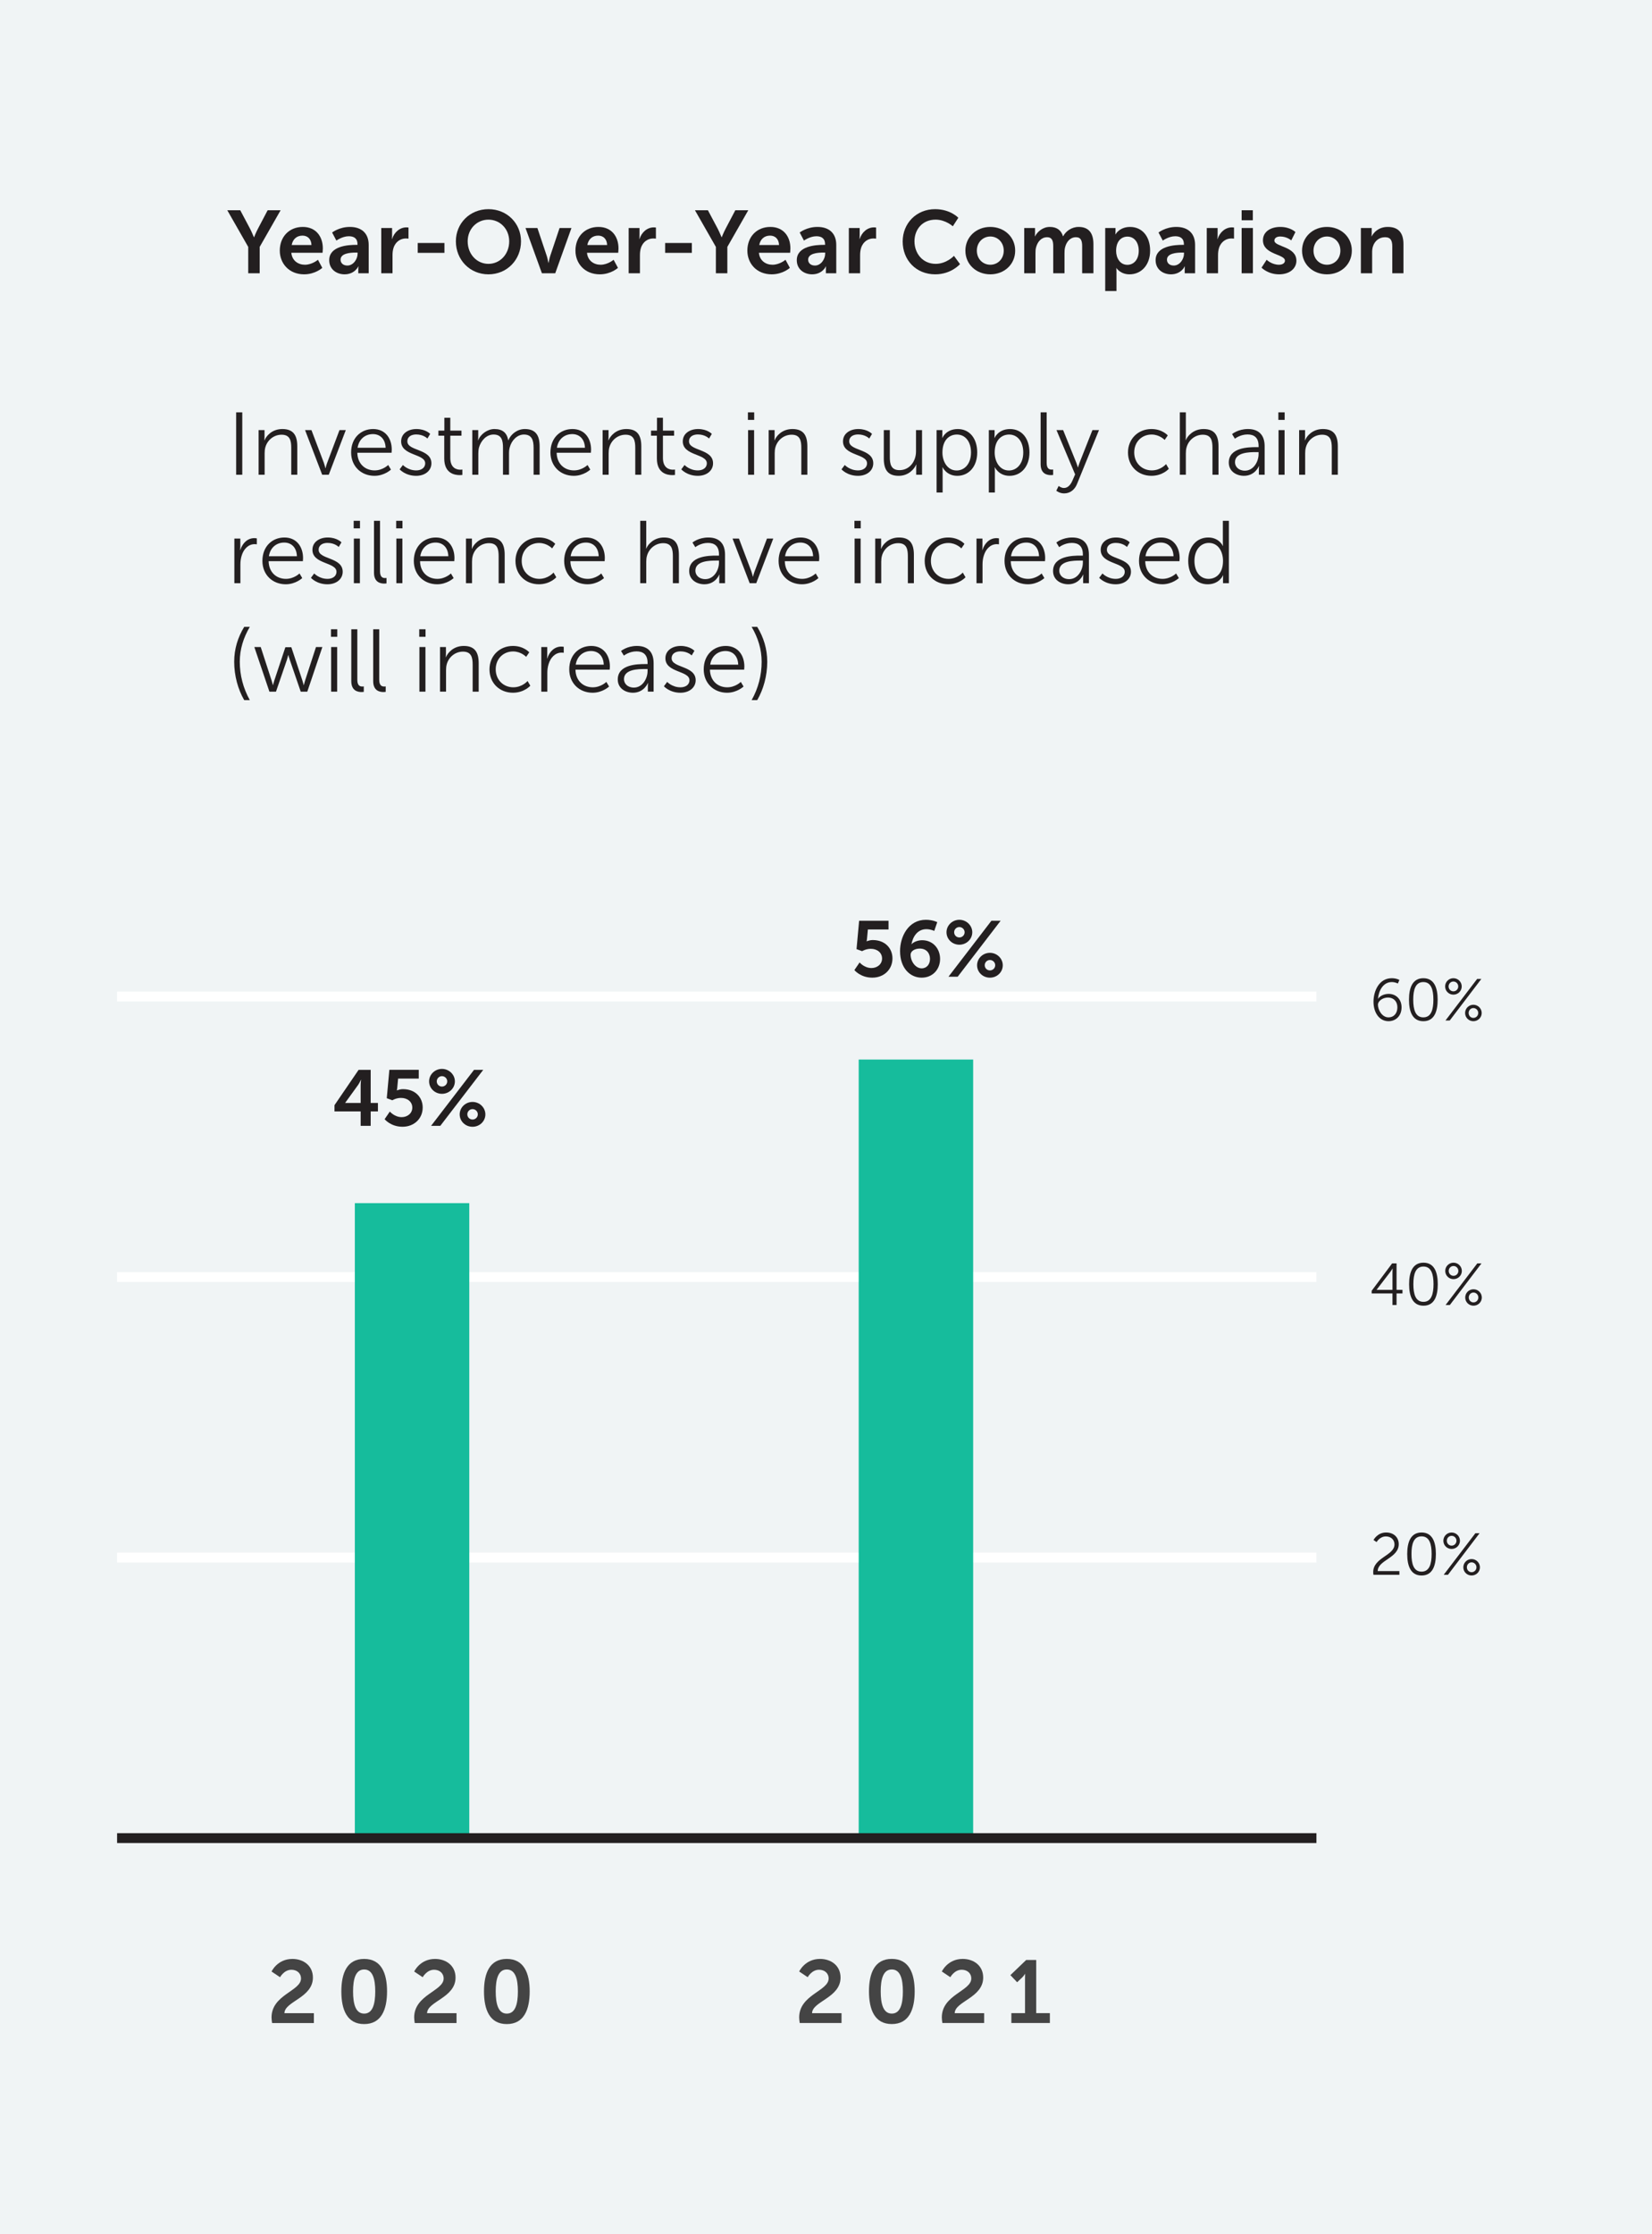 <?xml version="1.0" encoding="UTF-8"?> <!-- Generator: Adobe Illustrator 25.2.1, SVG Export Plug-In . SVG Version: 6.00 Build 0) --> <svg xmlns="http://www.w3.org/2000/svg" xmlns:xlink="http://www.w3.org/1999/xlink" version="1.1" id="Layer_1" x="0px" y="0px" viewBox="0 0 167.605 226.549" style="enable-background:new 0 0 167.605 226.549;" xml:space="preserve"> <style type="text/css"> .st0{fill:#F0F4F5;} .st1{fill:#FFFFFF;} .st2{fill:#231F20;} .st3{fill:#B6F0DD;} .st4{fill:#78D8C6;} .st5{fill:#16BC9C;} .st6{clip-path:url(#SVGID_2_);} .st7{clip-path:url(#SVGID_4_);} .st8{clip-path:url(#SVGID_6_);} .st9{clip-path:url(#SVGID_8_);} .st10{clip-path:url(#SVGID_10_);} .st11{clip-path:url(#SVGID_12_);} .st12{clip-path:url(#SVGID_14_);} .st13{fill:#444444;} .st14{fill:#17BD9C;} .st15{clip-path:url(#SVGID_16_);} .st16{clip-path:url(#SVGID_18_);} .st17{clip-path:url(#SVGID_20_);} .st18{clip-path:url(#SVGID_22_);} .st19{clip-path:url(#SVGID_24_);} .st20{clip-path:url(#SVGID_26_);} .st21{clip-path:url(#SVGID_28_);} .st22{clip-path:url(#SVGID_30_);} .st23{clip-path:url(#SVGID_34_);} .st24{clip-path:url(#SVGID_36_);} .st25{clip-path:url(#SVGID_38_);} .st26{clip-path:url(#SVGID_40_);} .st27{clip-path:url(#SVGID_42_);} .st28{clip-path:url(#SVGID_44_);} .st29{fill:none;} .st30{clip-path:url(#SVGID_46_);} .st31{clip-path:url(#SVGID_48_);} .st32{clip-path:url(#SVGID_52_);} .st33{clip-path:url(#SVGID_54_);} .st34{clip-path:url(#SVGID_56_);} .st35{clip-path:url(#SVGID_58_);} .st36{clip-path:url(#SVGID_60_);} .st37{clip-path:url(#SVGID_62_);} .st38{fill:#5C87F2;} .st39{fill:#0D0A70;} .st40{clip-path:url(#SVGID_64_);} .st41{clip-path:url(#SVGID_66_);} .st42{clip-path:url(#SVGID_68_);} .st43{fill:#939393;} .st44{clip-path:url(#SVGID_70_);} .st45{clip-path:url(#SVGID_72_);} .st46{fill:none;stroke:#231F20;} .st47{clip-path:url(#SVGID_74_);} </style> <g> <rect y="-0.125" class="st0" width="167.605" height="226.674"></rect> </g> <g> <path class="st2" d="M25.183,25.037l-2.124-3.718h1.315l0.999,1.881c0.207,0.397,0.378,0.864,0.387,0.856h0.018 c0,0,0.18-0.459,0.387-0.856l0.99-1.881h1.315l-2.124,3.718v2.674h-1.162V25.037z"></path> <path class="st2" d="M30.718,23.011c1.323,0,2.035,0.963,2.035,2.179c0,0.135-0.027,0.44-0.027,0.44h-3.169 c0.072,0.802,0.693,1.216,1.377,1.216c0.738,0,1.323-0.504,1.323-0.504l0.441,0.819c0,0-0.702,0.657-1.845,0.657 c-1.522,0-2.467-1.099-2.467-2.404C28.386,24.001,29.35,23.011,30.718,23.011z M31.6,24.847 c-0.018-0.621-0.405-0.954-0.909-0.954c-0.585,0-0.99,0.36-1.098,0.954H31.6z"></path> <path class="st2" d="M36.118,24.829h0.153V24.766c0-0.603-0.378-0.81-0.882-0.81c-0.657,0-1.261,0.44-1.261,0.44 l-0.432-0.818c0,0,0.711-0.567,1.801-0.567c1.206,0,1.909,0.666,1.909,1.827v2.872h-1.054v-0.378 c0-0.181,0.018-0.324,0.018-0.324h-0.018c0.009,0-0.351,0.81-1.395,0.81c-0.819,0-1.557-0.514-1.557-1.432 C33.399,24.928,35.371,24.829,36.118,24.829z M35.244,26.927c0.604,0,1.036-0.648,1.036-1.206v-0.108h-0.198 c-0.585,0-1.53,0.081-1.53,0.721C34.551,26.639,34.776,26.927,35.244,26.927z"></path> <path class="st2" d="M38.682,23.119h1.098v0.793c0,0.171-0.018,0.324-0.018,0.324h0.018 c0.207-0.657,0.756-1.18,1.458-1.18c0.108,0,0.207,0.018,0.207,0.018v1.126c0,0-0.117-0.019-0.27-0.019 c-0.486,0-1.035,0.279-1.252,0.964c-0.072,0.225-0.099,0.477-0.099,0.747v1.818h-1.143V23.119z"></path> <path class="st2" d="M42.381,24.64h2.71v1h-2.71V24.64z"></path> <path class="st2" d="M49.555,21.21c1.882,0,3.304,1.432,3.304,3.259c0,1.882-1.422,3.35-3.304,3.35 c-1.881,0-3.304-1.468-3.304-3.35C46.251,22.642,47.673,21.21,49.555,21.21z M49.555,26.756 c1.17,0,2.107-0.973,2.107-2.287c0-1.26-0.936-2.196-2.107-2.196c-1.17,0-2.106,0.936-2.106,2.196 C47.448,25.784,48.385,26.756,49.555,26.756z"></path> <path class="st2" d="M53.316,23.119h1.206l0.954,2.846c0.09,0.27,0.153,0.692,0.162,0.692h0.018 c0.009,0,0.072-0.423,0.162-0.692l0.954-2.846h1.206l-1.647,4.592h-1.351L53.316,23.119z"></path> <path class="st2" d="M60.715,23.011c1.324,0,2.035,0.963,2.035,2.179c0,0.135-0.027,0.44-0.027,0.44h-3.169 c0.072,0.802,0.693,1.216,1.377,1.216c0.738,0,1.323-0.504,1.323-0.504l0.441,0.819c0,0-0.702,0.657-1.845,0.657 c-1.522,0-2.467-1.099-2.467-2.404C58.383,24.001,59.346,23.011,60.715,23.011z M61.597,24.847 c-0.018-0.621-0.405-0.954-0.909-0.954c-0.585,0-0.99,0.36-1.099,0.954H61.597z"></path> <path class="st2" d="M63.783,23.119h1.098v0.793c0,0.171-0.018,0.324-0.018,0.324h0.018 c0.207-0.657,0.756-1.18,1.458-1.18c0.108,0,0.207,0.018,0.207,0.018v1.126c0,0-0.117-0.019-0.27-0.019 c-0.486,0-1.035,0.279-1.252,0.964c-0.072,0.225-0.099,0.477-0.099,0.747v1.818h-1.143V23.119z"></path> <path class="st2" d="M67.482,24.64h2.71v1h-2.71V24.64z"></path> <path class="st2" d="M72.63,25.037l-2.124-3.718h1.315l0.999,1.881c0.207,0.397,0.378,0.864,0.387,0.856h0.018 c0,0,0.18-0.459,0.387-0.856l0.99-1.881h1.315l-2.124,3.718v2.674H72.63V25.037z"></path> <path class="st2" d="M78.156,23.011c1.324,0,2.035,0.963,2.035,2.179c0,0.135-0.027,0.44-0.027,0.44h-3.169 c0.072,0.802,0.693,1.216,1.377,1.216c0.738,0,1.323-0.504,1.323-0.504l0.441,0.819c0,0-0.702,0.657-1.845,0.657 c-1.522,0-2.467-1.099-2.467-2.404C75.824,24.001,76.788,23.011,78.156,23.011z M79.038,24.847 c-0.018-0.621-0.405-0.954-0.909-0.954c-0.585,0-0.99,0.36-1.099,0.954H79.038z"></path> <path class="st2" d="M83.556,24.829h0.153V24.766c0-0.603-0.378-0.81-0.882-0.81c-0.657,0-1.261,0.44-1.261,0.44 l-0.432-0.818c0,0,0.711-0.567,1.801-0.567c1.206,0,1.909,0.666,1.909,1.827v2.872h-1.054v-0.378 c0-0.181,0.018-0.324,0.018-0.324h-0.018c0.009,0-0.351,0.81-1.395,0.81c-0.819,0-1.557-0.514-1.557-1.432 C80.838,24.928,82.809,24.829,83.556,24.829z M82.683,26.927c0.604,0,1.036-0.648,1.036-1.206v-0.108h-0.198 c-0.585,0-1.53,0.081-1.53,0.721C81.99,26.639,82.215,26.927,82.683,26.927z"></path> <path class="st2" d="M86.121,23.119h1.098v0.793c0,0.171-0.018,0.324-0.018,0.324h0.018 c0.207-0.657,0.756-1.18,1.458-1.18c0.108,0,0.207,0.018,0.207,0.018v1.126c0,0-0.117-0.019-0.27-0.019 c-0.486,0-1.035,0.279-1.252,0.964c-0.072,0.225-0.099,0.477-0.099,0.747v1.818h-1.143V23.119z"></path> <path class="st2" d="M94.869,21.21c1.557,0,2.358,0.873,2.358,0.873l-0.558,0.864c0,0-0.729-0.675-1.747-0.675 c-1.35,0-2.143,1.008-2.143,2.196c0,1.216,0.819,2.287,2.152,2.287c1.107,0,1.855-0.81,1.855-0.81l0.612,0.837 c0,0-0.882,1.036-2.512,1.036c-1.953,0-3.304-1.45-3.304-3.331C91.583,22.633,92.987,21.21,94.869,21.21z"></path> <path class="st2" d="M100.467,23.011c1.404,0,2.529,0.999,2.529,2.403c0,1.414-1.125,2.404-2.521,2.404 c-1.404,0-2.53-0.99-2.53-2.404C97.946,24.01,99.071,23.011,100.467,23.011z M100.476,26.846 c0.738,0,1.359-0.576,1.359-1.432c0-0.846-0.621-1.432-1.359-1.432c-0.747,0-1.369,0.586-1.369,1.432 C99.107,26.27,99.729,26.846,100.476,26.846z"></path> <path class="st2" d="M103.913,23.119h1.098v0.531c0,0.171-0.018,0.315-0.018,0.315h0.018 c0.225-0.45,0.774-0.954,1.495-0.954c0.702,0,1.152,0.324,1.341,0.945h0.018 c0.252-0.495,0.846-0.945,1.566-0.945c0.954,0,1.503,0.54,1.503,1.746v2.953h-1.144v-2.737 c0-0.521-0.099-0.918-0.63-0.918c-0.585,0-0.973,0.469-1.107,1.045c-0.045,0.18-0.054,0.378-0.054,0.594v2.017 h-1.143v-2.737c0-0.495-0.081-0.918-0.622-0.918c-0.594,0-0.981,0.469-1.125,1.054 c-0.045,0.171-0.054,0.378-0.054,0.585v2.017h-1.143V23.119z"></path> <path class="st2" d="M112.13,23.119h1.044v0.334c0,0.171-0.018,0.315-0.018,0.315h0.018c0,0,0.397-0.756,1.477-0.756 c1.242,0,2.035,0.981,2.035,2.403c0,1.459-0.891,2.404-2.098,2.404c-0.909,0-1.315-0.631-1.315-0.631h-0.018 c0,0,0.018,0.162,0.018,0.397v1.927H112.13V23.119z M114.38,26.855c0.63,0,1.152-0.513,1.152-1.422 c0-0.874-0.468-1.44-1.144-1.44c-0.594,0-1.152,0.432-1.152,1.449C113.237,26.153,113.624,26.855,114.38,26.855z "></path> <path class="st2" d="M119.961,24.829h0.153V24.766c0-0.603-0.378-0.81-0.882-0.81c-0.657,0-1.261,0.44-1.261,0.44 l-0.432-0.818c0,0,0.711-0.567,1.801-0.567c1.206,0,1.909,0.666,1.909,1.827v2.872h-1.054v-0.378 c0-0.181,0.018-0.324,0.018-0.324h-0.018c0.009,0-0.351,0.81-1.395,0.81c-0.819,0-1.557-0.514-1.557-1.432 C117.242,24.928,119.213,24.829,119.961,24.829z M119.087,26.927c0.604,0,1.036-0.648,1.036-1.206v-0.108h-0.198 c-0.585,0-1.53,0.081-1.53,0.721C118.394,26.639,118.619,26.927,119.087,26.927z"></path> <path class="st2" d="M122.435,23.119h1.098v0.793c0,0.171-0.018,0.324-0.018,0.324h0.018 c0.207-0.657,0.756-1.18,1.458-1.18c0.108,0,0.207,0.018,0.207,0.018v1.126c0,0-0.117-0.019-0.27-0.019 c-0.486,0-1.035,0.279-1.252,0.964c-0.072,0.225-0.099,0.477-0.099,0.747v1.818h-1.143V23.119z"></path> <path class="st2" d="M125.972,21.319h1.134v1.017h-1.134V21.319z M125.972,23.119h1.143v4.592h-1.143V23.119z"></path> <path class="st2" d="M128.51,26.342c0,0,0.504,0.504,1.252,0.504c0.324,0,0.603-0.144,0.603-0.414 c0-0.685-2.232-0.594-2.232-2.07c0-0.856,0.765-1.351,1.755-1.351c1.035,0,1.54,0.522,1.54,0.522l-0.423,0.846 c0,0-0.423-0.397-1.125-0.397c-0.297,0-0.585,0.127-0.585,0.414c0,0.648,2.233,0.567,2.233,2.044 c0,0.766-0.666,1.378-1.756,1.378c-1.143,0-1.782-0.676-1.782-0.676L128.51,26.342z"></path> <path class="st2" d="M134.621,23.011c1.405,0,2.53,0.999,2.53,2.403c0,1.414-1.125,2.404-2.521,2.404 c-1.404,0-2.53-0.99-2.53-2.404C132.101,24.01,133.226,23.011,134.621,23.011z M134.631,26.846 c0.738,0,1.359-0.576,1.359-1.432c0-0.846-0.621-1.432-1.359-1.432c-0.747,0-1.369,0.586-1.369,1.432 C133.262,26.27,133.883,26.846,134.631,26.846z"></path> <path class="st2" d="M138.068,23.119h1.098v0.531c0,0.171-0.018,0.315-0.018,0.315h0.018 c0.198-0.387,0.702-0.954,1.629-0.954c1.018,0,1.594,0.531,1.594,1.746v2.953h-1.134v-2.719 c0-0.559-0.144-0.936-0.73-0.936c-0.612,0-1.062,0.388-1.233,0.936c-0.063,0.19-0.081,0.397-0.081,0.612v2.106 h-1.143V23.119z"></path> </g> <g> <path class="st13" d="M27.549,204.574c0-2.305,2.989-2.674,2.989-3.943c0-0.558-0.432-0.891-0.972-0.891 c-0.747,0-1.152,0.756-1.152,0.756l-0.864-0.576c0,0,0.585-1.278,2.116-1.278c1.125,0,2.08,0.685,2.08,1.891 c0,2.053-2.863,2.403-2.89,3.61h2.989v0.999h-4.24C27.576,204.934,27.549,204.754,27.549,204.574z"></path> <path class="st13" d="M34.632,201.936c0-1.836,0.567-3.295,2.313-3.295s2.323,1.459,2.323,3.295 c0,1.837-0.576,3.313-2.323,3.313S34.632,203.773,34.632,201.936z M38.071,201.936c0-1.242-0.252-2.224-1.125-2.224 c-0.873,0-1.125,0.981-1.125,2.224c0,1.261,0.252,2.251,1.125,2.251C37.819,204.187,38.071,203.197,38.071,201.936z"></path> <path class="st13" d="M42.021,204.574c0-2.305,2.989-2.674,2.989-3.943c0-0.558-0.432-0.891-0.972-0.891 c-0.747,0-1.152,0.756-1.152,0.756l-0.864-0.576c0,0,0.585-1.278,2.116-1.278c1.125,0,2.08,0.685,2.08,1.891 c0,2.053-2.863,2.403-2.89,3.61h2.989v0.999h-4.24C42.048,204.934,42.021,204.754,42.021,204.574z"></path> <path class="st13" d="M49.104,201.936c0-1.836,0.567-3.295,2.313-3.295s2.323,1.459,2.323,3.295 c0,1.837-0.576,3.313-2.323,3.313S49.104,203.773,49.104,201.936z M52.543,201.936c0-1.242-0.252-2.224-1.125-2.224 c-0.873,0-1.125,0.981-1.125,2.224c0,1.261,0.252,2.251,1.125,2.251C52.291,204.187,52.543,203.197,52.543,201.936z"></path> </g> <g> <path class="st2" d="M23.959,41.813h0.621v6.329h-0.621V41.813z"></path> <path class="st2" d="M26.235,43.614h0.603v0.675c0,0.198-0.018,0.36-0.018,0.36h0.018 c0.162-0.414,0.738-1.144,1.81-1.144c1.116,0,1.513,0.64,1.513,1.756v2.881h-0.612v-2.719 c0-0.711-0.108-1.342-0.981-1.342c-0.774,0-1.44,0.531-1.647,1.278c-0.054,0.19-0.072,0.397-0.072,0.612v2.17 h-0.612V43.614z"></path> <path class="st2" d="M30.951,43.614h0.648l1.26,3.322c0.081,0.225,0.153,0.54,0.153,0.54h0.018 c0,0,0.072-0.307,0.162-0.54l1.251-3.322h0.639l-1.728,4.528h-0.666L30.951,43.614z"></path> <path class="st2" d="M37.855,43.505c1.252,0,1.891,0.964,1.891,2.089c0,0.108-0.018,0.315-0.018,0.315h-3.475 c0.027,1.161,0.819,1.791,1.756,1.791c0.828,0,1.377-0.549,1.377-0.549l0.279,0.468c0,0-0.657,0.631-1.674,0.631 c-1.351,0-2.368-0.973-2.368-2.368C35.622,44.397,36.63,43.505,37.855,43.505z M39.124,45.405 c-0.036-0.944-0.612-1.386-1.288-1.386c-0.756,0-1.414,0.477-1.557,1.386H39.124z"></path> <path class="st2" d="M40.878,47.152c0,0,0.504,0.549,1.351,0.549c0.486,0,0.909-0.243,0.909-0.72 c0-0.99-2.44-0.747-2.44-2.224c0-0.81,0.73-1.252,1.549-1.252c0.954,0,1.395,0.495,1.395,0.495l-0.279,0.469 c0,0-0.387-0.414-1.134-0.414c-0.46,0-0.9,0.197-0.9,0.702c0,0.999,2.44,0.729,2.44,2.224 c0,0.738-0.639,1.27-1.549,1.27c-1.098,0-1.674-0.657-1.674-0.657L40.878,47.152z"></path> <path class="st2" d="M45.072,44.181h-0.594v-0.514h0.604v-1.305h0.603v1.305h1.134v0.514h-1.134v2.25 c0,1.062,0.675,1.198,1.017,1.198c0.126,0,0.207-0.019,0.207-0.019v0.549c0,0-0.099,0.019-0.261,0.019 c-0.522,0-1.576-0.171-1.576-1.684V44.181z"></path> <path class="st2" d="M47.916,43.614h0.603v0.675c0,0.198-0.018,0.36-0.018,0.36h0.018 c0.216-0.612,0.936-1.144,1.639-1.144c0.837,0,1.269,0.388,1.404,1.135h0.018 c0.243-0.612,0.9-1.135,1.665-1.135c1.098,0,1.503,0.64,1.503,1.756v2.881h-0.612v-2.728 c0-0.738-0.153-1.351-0.981-1.351c-0.693,0-1.26,0.612-1.431,1.278c-0.063,0.198-0.081,0.414-0.081,0.657v2.143 h-0.612v-2.728c0-0.685-0.099-1.351-0.954-1.351c-0.738,0-1.296,0.639-1.485,1.332 c-0.045,0.19-0.063,0.397-0.063,0.604v2.143h-0.612V43.614z"></path> <path class="st2" d="M58.077,43.505c1.252,0,1.891,0.964,1.891,2.089c0,0.108-0.018,0.315-0.018,0.315h-3.475 c0.027,1.161,0.819,1.791,1.756,1.791c0.828,0,1.377-0.549,1.377-0.549l0.279,0.468c0,0-0.657,0.631-1.674,0.631 c-1.351,0-2.368-0.973-2.368-2.368C55.845,44.397,56.853,43.505,58.077,43.505z M59.347,45.405 c-0.036-0.944-0.612-1.386-1.288-1.386c-0.756,0-1.414,0.477-1.557,1.386H59.347z"></path> <path class="st2" d="M61.137,43.614h0.603v0.675c0,0.198-0.018,0.36-0.018,0.36h0.018 c0.162-0.414,0.738-1.144,1.81-1.144c1.116,0,1.513,0.64,1.513,1.756v2.881h-0.612v-2.719 c0-0.711-0.108-1.342-0.981-1.342c-0.774,0-1.44,0.531-1.647,1.278c-0.054,0.19-0.072,0.397-0.072,0.612v2.17 h-0.612V43.614z"></path> <path class="st2" d="M66.645,44.181h-0.594v-0.514h0.604v-1.305h0.603v1.305h1.134v0.514h-1.134v2.25 c0,1.062,0.675,1.198,1.017,1.198c0.127,0,0.207-0.019,0.207-0.019v0.549c0,0-0.099,0.019-0.261,0.019 c-0.522,0-1.576-0.171-1.576-1.684V44.181z"></path> <path class="st2" d="M69.452,47.152c0,0,0.504,0.549,1.351,0.549c0.486,0,0.909-0.243,0.909-0.72 c0-0.99-2.44-0.747-2.44-2.224c0-0.81,0.73-1.252,1.549-1.252c0.954,0,1.395,0.495,1.395,0.495l-0.279,0.469 c0,0-0.387-0.414-1.134-0.414c-0.46,0-0.9,0.197-0.9,0.702c0,0.999,2.44,0.729,2.44,2.224 c0,0.738-0.639,1.27-1.549,1.27c-1.098,0-1.674-0.657-1.674-0.657L69.452,47.152z"></path> <path class="st2" d="M75.879,41.813h0.639v0.766h-0.639V41.813z M75.897,43.614h0.612v4.528h-0.612V43.614z"></path> <path class="st2" d="M77.984,43.614h0.603v0.675c0,0.198-0.018,0.36-0.018,0.36h0.018 c0.162-0.414,0.738-1.144,1.81-1.144c1.116,0,1.513,0.64,1.513,1.756v2.881h-0.612v-2.719 c0-0.711-0.108-1.342-0.981-1.342c-0.774,0-1.44,0.531-1.647,1.278c-0.054,0.19-0.072,0.397-0.072,0.612v2.17 h-0.612V43.614z"></path> <path class="st2" d="M85.706,47.152c0,0,0.504,0.549,1.351,0.549c0.486,0,0.909-0.243,0.909-0.72 c0-0.99-2.44-0.747-2.44-2.224c0-0.81,0.73-1.252,1.549-1.252c0.954,0,1.395,0.495,1.395,0.495l-0.279,0.469 c0,0-0.387-0.414-1.134-0.414c-0.46,0-0.9,0.197-0.9,0.702c0,0.999,2.44,0.729,2.44,2.224 c0,0.738-0.639,1.27-1.549,1.27c-1.098,0-1.674-0.657-1.674-0.657L85.706,47.152z"></path> <path class="st2" d="M89.666,43.614h0.612v2.719c0,0.711,0.108,1.342,0.981,1.342c1.036,0,1.675-0.909,1.675-1.891 v-2.17h0.612v4.528h-0.594v-0.675c0-0.198,0.018-0.36,0.018-0.36h-0.018c-0.18,0.441-0.774,1.144-1.774,1.144 c-1.062,0-1.512-0.576-1.512-1.756V43.614z"></path> <path class="st2" d="M95.021,43.614h0.585v0.441c0,0.197-0.018,0.351-0.018,0.351h0.018c0,0,0.369-0.9,1.566-0.9 c1.215,0,1.972,0.973,1.972,2.377c0,1.432-0.855,2.368-2.025,2.368c-1.089,0-1.485-0.864-1.485-0.864h-0.018 c0,0,0.018,0.162,0.018,0.396v2.161h-0.612V43.614z M97.056,47.709c0.801,0,1.458-0.675,1.458-1.827 c0-1.107-0.585-1.818-1.432-1.818c-0.756,0-1.467,0.54-1.467,1.827C95.615,46.8,96.119,47.709,97.056,47.709z"></path> <path class="st2" d="M100.322,43.614h0.585v0.441c0,0.197-0.018,0.351-0.018,0.351h0.018c0,0,0.369-0.9,1.566-0.9 c1.215,0,1.972,0.973,1.972,2.377c0,1.432-0.855,2.368-2.025,2.368c-1.089,0-1.485-0.864-1.485-0.864h-0.018 c0,0,0.018,0.162,0.018,0.396v2.161h-0.612V43.614z M102.357,47.709c0.801,0,1.458-0.675,1.458-1.827 c0-1.107-0.585-1.818-1.432-1.818c-0.756,0-1.467,0.54-1.467,1.827C100.916,46.8,101.42,47.709,102.357,47.709z"></path> <path class="st2" d="M105.578,41.813h0.612v5.123c0,0.594,0.271,0.684,0.504,0.684c0.081,0,0.153-0.009,0.153-0.009 v0.549c0,0-0.108,0.019-0.225,0.019c-0.378,0-1.044-0.117-1.044-1.107V41.813z"></path> <path class="st2" d="M107.404,49.277c0,0,0.252,0.207,0.54,0.207c0.396,0,0.675-0.324,0.855-0.738l0.279-0.64 l-1.891-4.492h0.675l1.333,3.304c0.09,0.226,0.162,0.477,0.162,0.477h0.018c0,0,0.063-0.252,0.153-0.477 l1.305-3.304h0.666l-2.233,5.474c-0.234,0.576-0.702,0.945-1.305,0.945c-0.468,0-0.792-0.271-0.792-0.271 L107.404,49.277z"></path> <path class="st2" d="M116.819,43.505c1.107,0,1.657,0.648,1.657,0.648l-0.315,0.459c0,0-0.504-0.549-1.323-0.549 c-0.99,0-1.765,0.738-1.765,1.818c0,1.062,0.783,1.818,1.783,1.818c0.918,0,1.449-0.639,1.449-0.639l0.279,0.477 c0,0-0.612,0.712-1.765,0.712c-1.341,0-2.377-0.964-2.377-2.368C114.443,44.487,115.487,43.505,116.819,43.505z"></path> <path class="st2" d="M119.699,41.813h0.612v2.449c0,0.207-0.018,0.369-0.018,0.369h0.018 c0.171-0.433,0.774-1.126,1.8-1.126c1.116,0,1.513,0.64,1.513,1.756v2.881h-0.612v-2.719 c0-0.711-0.108-1.342-0.981-1.342c-0.774,0-1.44,0.531-1.647,1.288c-0.054,0.18-0.072,0.387-0.072,0.603v2.17 h-0.612V41.813z"></path> <path class="st2" d="M127.44,45.342h0.252V45.225c0-0.873-0.477-1.17-1.125-1.17c-0.747,0-1.278,0.432-1.278,0.432 l-0.288-0.468c0,0,0.594-0.514,1.611-0.514c1.089,0,1.693,0.604,1.693,1.738v2.898h-0.585v-0.495 c0-0.225,0.018-0.378,0.018-0.378h-0.018c0,0-0.378,0.981-1.512,0.981c-0.756,0-1.54-0.441-1.54-1.342 C124.667,45.378,126.656,45.342,127.44,45.342z M126.305,47.728c0.864,0,1.386-0.9,1.386-1.684v-0.198h-0.261 c-0.711,0-2.133,0.027-2.133,1.026C125.297,47.295,125.63,47.728,126.305,47.728z"></path> <path class="st2" d="M129.697,41.813h0.639v0.766h-0.639V41.813z M129.715,43.614h0.612v4.528h-0.612V43.614z"></path> <path class="st2" d="M131.803,43.614h0.603v0.675c0,0.198-0.018,0.36-0.018,0.36h0.018 c0.162-0.414,0.738-1.144,1.81-1.144c1.116,0,1.513,0.64,1.513,1.756v2.881h-0.612v-2.719 c0-0.711-0.108-1.342-0.981-1.342c-0.774,0-1.44,0.531-1.647,1.278c-0.054,0.19-0.072,0.397-0.072,0.612v2.17 h-0.612V43.614z"></path> </g> <g> <path class="st2" d="M23.778,54.612h0.603v0.801c0,0.198-0.018,0.36-0.018,0.36h0.018 c0.216-0.684,0.72-1.206,1.432-1.206c0.126,0,0.243,0.027,0.243,0.027v0.603c0,0-0.108-0.018-0.225-0.018 c-0.639,0-1.117,0.504-1.315,1.17c-0.09,0.288-0.126,0.595-0.126,0.883V59.14h-0.612V54.612z"></path> <path class="st2" d="M28.855,54.503c1.252,0,1.891,0.964,1.891,2.089c0,0.108-0.018,0.315-0.018,0.315h-3.475 c0.027,1.161,0.819,1.791,1.756,1.791c0.828,0,1.377-0.549,1.377-0.549l0.279,0.468c0,0-0.657,0.631-1.674,0.631 c-1.351,0-2.368-0.973-2.368-2.368C26.622,55.395,27.631,54.503,28.855,54.503z M30.124,56.403 c-0.036-0.944-0.612-1.386-1.288-1.386c-0.756,0-1.414,0.477-1.557,1.386H30.124z"></path> <path class="st2" d="M31.878,58.15c0,0,0.504,0.549,1.351,0.549c0.486,0,0.909-0.243,0.909-0.72 c0-0.99-2.44-0.747-2.44-2.224c0-0.81,0.73-1.252,1.549-1.252c0.954,0,1.395,0.495,1.395,0.495l-0.279,0.469 c0,0-0.387-0.414-1.134-0.414c-0.46,0-0.9,0.197-0.9,0.702c0,0.999,2.44,0.729,2.44,2.224 c0,0.738-0.639,1.27-1.549,1.27c-1.098,0-1.674-0.657-1.674-0.657L31.878,58.15z"></path> <path class="st2" d="M35.883,52.811h0.639v0.766h-0.639V52.811z M35.901,54.612h0.612V59.14H35.901V54.612z"></path> <path class="st2" d="M37.944,52.811h0.612v5.123c0,0.594,0.271,0.684,0.504,0.684c0.081,0,0.153-0.009,0.153-0.009 v0.549c0,0-0.108,0.019-0.225,0.019c-0.378,0-1.044-0.117-1.044-1.107V52.811z"></path> <path class="st2" d="M40.194,52.811h0.639v0.766H40.194V52.811z M40.212,54.612h0.612V59.14H40.212V54.612z"></path> <path class="st2" d="M44.217,54.503c1.252,0,1.891,0.964,1.891,2.089c0,0.108-0.018,0.315-0.018,0.315h-3.475 c0.027,1.161,0.819,1.791,1.755,1.791c0.829,0,1.377-0.549,1.377-0.549l0.279,0.468c0,0-0.657,0.631-1.674,0.631 c-1.351,0-2.368-0.973-2.368-2.368C41.985,55.395,42.993,54.503,44.217,54.503z M45.487,56.403 c-0.036-0.944-0.612-1.386-1.288-1.386c-0.756,0-1.413,0.477-1.558,1.386H45.487z"></path> <path class="st2" d="M47.277,54.612h0.603v0.675c0,0.198-0.018,0.36-0.018,0.36H47.88 c0.162-0.414,0.738-1.144,1.81-1.144c1.116,0,1.513,0.64,1.513,1.756V59.14H50.59v-2.719 c0-0.711-0.108-1.342-0.981-1.342c-0.774,0-1.44,0.531-1.647,1.278c-0.054,0.19-0.072,0.397-0.072,0.612V59.14 H47.277V54.612z"></path> <path class="st2" d="M54.675,54.503c1.107,0,1.657,0.648,1.657,0.648l-0.315,0.459c0,0-0.504-0.549-1.323-0.549 c-0.99,0-1.765,0.738-1.765,1.818c0,1.062,0.783,1.818,1.783,1.818c0.918,0,1.449-0.639,1.449-0.639l0.279,0.477 c0,0-0.612,0.712-1.765,0.712c-1.341,0-2.377-0.964-2.377-2.368C52.299,55.485,53.343,54.503,54.675,54.503z"></path> <path class="st2" d="M59.472,54.503c1.252,0,1.891,0.964,1.891,2.089c0,0.108-0.018,0.315-0.018,0.315h-3.475 c0.027,1.161,0.819,1.791,1.755,1.791c0.829,0,1.377-0.549,1.377-0.549l0.279,0.468c0,0-0.657,0.631-1.674,0.631 c-1.351,0-2.368-0.973-2.368-2.368C57.24,55.395,58.248,54.503,59.472,54.503z M60.742,56.403 c-0.036-0.944-0.612-1.386-1.288-1.386c-0.756,0-1.413,0.477-1.558,1.386H60.742z"></path> <path class="st2" d="M64.953,52.811h0.612v2.449c0,0.207-0.018,0.369-0.018,0.369h0.018 c0.171-0.433,0.774-1.126,1.8-1.126c1.116,0,1.513,0.64,1.513,1.756V59.14h-0.612v-2.719 c0-0.711-0.108-1.342-0.981-1.342c-0.774,0-1.44,0.531-1.647,1.288c-0.054,0.18-0.072,0.387-0.072,0.603V59.14 h-0.612V52.811z"></path> <path class="st2" d="M72.694,56.34h0.252V56.223c0-0.873-0.477-1.17-1.125-1.17c-0.747,0-1.278,0.432-1.278,0.432 l-0.288-0.468c0,0,0.594-0.514,1.611-0.514c1.089,0,1.693,0.604,1.693,1.738V59.14h-0.585v-0.495 c0-0.225,0.018-0.378,0.018-0.378h-0.018c0,0-0.378,0.981-1.512,0.981c-0.756,0-1.54-0.441-1.54-1.342 C69.921,56.376,71.91,56.34,72.694,56.34z M71.559,58.726c0.864,0,1.386-0.9,1.386-1.684v-0.198h-0.261 c-0.711,0-2.133,0.027-2.133,1.026C70.551,58.293,70.884,58.726,71.559,58.726z"></path> <path class="st2" d="M74.321,54.612h0.648l1.26,3.322c0.081,0.225,0.153,0.54,0.153,0.54h0.018 c0,0,0.072-0.307,0.162-0.54l1.251-3.322h0.639L76.725,59.14h-0.666L74.321,54.612z"></path> <path class="st2" d="M81.225,54.503c1.252,0,1.891,0.964,1.891,2.089c0,0.108-0.018,0.315-0.018,0.315h-3.475 c0.027,1.161,0.819,1.791,1.756,1.791c0.828,0,1.377-0.549,1.377-0.549l0.279,0.468c0,0-0.657,0.631-1.674,0.631 c-1.351,0-2.368-0.973-2.368-2.368C78.992,55.395,80.001,54.503,81.225,54.503z M82.494,56.403 c-0.036-0.944-0.612-1.386-1.288-1.386c-0.756,0-1.414,0.477-1.557,1.386H82.494z"></path> <path class="st2" d="M86.687,52.811h0.639v0.766h-0.639V52.811z M86.705,54.612h0.612V59.14h-0.612V54.612z"></path> <path class="st2" d="M88.793,54.612h0.603v0.675c0,0.198-0.018,0.36-0.018,0.36h0.018 c0.162-0.414,0.738-1.144,1.81-1.144c1.116,0,1.513,0.64,1.513,1.756V59.14h-0.612v-2.719 c0-0.711-0.108-1.342-0.981-1.342c-0.774,0-1.44,0.531-1.647,1.278c-0.054,0.19-0.072,0.397-0.072,0.612V59.14 h-0.612V54.612z"></path> <path class="st2" d="M96.192,54.503c1.107,0,1.657,0.648,1.657,0.648l-0.315,0.459c0,0-0.504-0.549-1.323-0.549 c-0.99,0-1.765,0.738-1.765,1.818c0,1.062,0.783,1.818,1.783,1.818c0.918,0,1.449-0.639,1.449-0.639l0.279,0.477 c0,0-0.612,0.712-1.765,0.712c-1.341,0-2.377-0.964-2.377-2.368C93.815,55.485,94.859,54.503,96.192,54.503z"></path> <path class="st2" d="M99.071,54.612h0.603v0.801c0,0.198-0.018,0.36-0.018,0.36h0.018 c0.216-0.684,0.72-1.206,1.432-1.206c0.126,0,0.243,0.027,0.243,0.027v0.603c0,0-0.108-0.018-0.225-0.018 c-0.639,0-1.117,0.504-1.315,1.17c-0.09,0.288-0.126,0.595-0.126,0.883V59.14h-0.612V54.612z"></path> <path class="st2" d="M104.148,54.503c1.252,0,1.891,0.964,1.891,2.089c0,0.108-0.018,0.315-0.018,0.315h-3.475 c0.027,1.161,0.819,1.791,1.756,1.791c0.828,0,1.377-0.549,1.377-0.549l0.279,0.468c0,0-0.657,0.631-1.674,0.631 c-1.351,0-2.368-0.973-2.368-2.368C101.915,55.395,102.923,54.503,104.148,54.503z M105.417,56.403 c-0.036-0.944-0.612-1.386-1.288-1.386c-0.756,0-1.414,0.477-1.557,1.386H105.417z"></path> <path class="st2" d="M109.611,56.34h0.252V56.223c0-0.873-0.477-1.17-1.125-1.17c-0.747,0-1.278,0.432-1.278,0.432 l-0.288-0.468c0,0,0.594-0.514,1.611-0.514c1.089,0,1.693,0.604,1.693,1.738V59.14h-0.585v-0.495 c0-0.225,0.018-0.378,0.018-0.378h-0.018c0,0-0.378,0.981-1.512,0.981c-0.756,0-1.54-0.441-1.54-1.342 C106.838,56.376,108.828,56.34,109.611,56.34z M108.477,58.726c0.864,0,1.386-0.9,1.386-1.684v-0.198h-0.261 c-0.711,0-2.133,0.027-2.133,1.026C107.468,58.293,107.801,58.726,108.477,58.726z"></path> <path class="st2" d="M111.851,58.15c0,0,0.504,0.549,1.351,0.549c0.486,0,0.909-0.243,0.909-0.72 c0-0.99-2.44-0.747-2.44-2.224c0-0.81,0.73-1.252,1.549-1.252c0.954,0,1.395,0.495,1.395,0.495l-0.279,0.469 c0,0-0.387-0.414-1.134-0.414c-0.46,0-0.9,0.197-0.9,0.702c0,0.999,2.44,0.729,2.44,2.224 c0,0.738-0.639,1.27-1.549,1.27c-1.098,0-1.674-0.657-1.674-0.657L111.851,58.15z"></path> <path class="st2" d="M117.791,54.503c1.252,0,1.891,0.964,1.891,2.089c0,0.108-0.018,0.315-0.018,0.315h-3.475 c0.027,1.161,0.819,1.791,1.756,1.791c0.828,0,1.377-0.549,1.377-0.549l0.279,0.468c0,0-0.657,0.631-1.674,0.631 c-1.351,0-2.368-0.973-2.368-2.368C115.559,55.395,116.567,54.503,117.791,54.503z M119.061,56.403 c-0.036-0.944-0.612-1.386-1.288-1.386c-0.756,0-1.414,0.477-1.557,1.386H119.061z"></path> <path class="st2" d="M122.588,54.503c1.099,0,1.477,0.856,1.477,0.856h0.018c0,0-0.018-0.153-0.018-0.342v-2.206 h0.612V59.14h-0.594v-0.477c0-0.197,0.018-0.323,0.018-0.323h-0.018c0,0-0.369,0.909-1.558,0.909 c-1.215,0-1.972-0.973-1.972-2.377C120.553,55.44,121.4,54.503,122.588,54.503z M122.615,58.699 c0.756,0,1.467-0.54,1.467-1.827c0-0.918-0.468-1.818-1.44-1.818c-0.801,0-1.458,0.675-1.458,1.818 C121.184,57.988,121.769,58.699,122.615,58.699z"></path> </g> <g> <path class="st2" d="M23.76,67.104c0-1.296,0.369-2.484,1.017-3.538h0.567c-0.648,1.099-1.017,2.278-1.017,3.538 c0,1.351,0.342,2.674,1.017,3.89h-0.567C24.148,69.913,23.76,68.527,23.76,67.104z"></path> <path class="st2" d="M25.803,65.61h0.648l1.098,3.376c0.072,0.216,0.135,0.486,0.135,0.486h0.018 c0,0,0.063-0.271,0.135-0.486l1.117-3.358h0.603l1.116,3.358c0.072,0.216,0.135,0.486,0.135,0.486h0.018 c0,0,0.063-0.262,0.135-0.486l1.098-3.376h0.648l-1.53,4.528h-0.666l-1.107-3.223 c-0.081-0.226-0.144-0.486-0.144-0.486h-0.018c0,0-0.064,0.261-0.135,0.486l-1.107,3.223h-0.666L25.803,65.61z"></path> <path class="st2" d="M33.579,63.809h0.639v0.766h-0.639V63.809z M33.597,65.61h0.612v4.528h-0.612V65.61z"></path> <path class="st2" d="M35.64,63.809h0.612v5.123c0,0.594,0.271,0.684,0.504,0.684c0.081,0,0.153-0.009,0.153-0.009 v0.549c0,0-0.108,0.019-0.225,0.019c-0.378,0-1.044-0.117-1.044-1.107V63.809z"></path> <path class="st2" d="M37.863,63.809h0.612v5.123c0,0.594,0.271,0.684,0.504,0.684c0.081,0,0.153-0.009,0.153-0.009 v0.549c0,0-0.108,0.019-0.225,0.019c-0.378,0-1.044-0.117-1.044-1.107V63.809z"></path> <path class="st2" d="M42.534,63.809h0.639v0.766h-0.639V63.809z M42.552,65.61h0.612v4.528h-0.612V65.61z"></path> <path class="st2" d="M44.64,65.61h0.603v0.675c0,0.198-0.018,0.36-0.018,0.36h0.018 c0.162-0.414,0.738-1.144,1.81-1.144c1.116,0,1.513,0.64,1.513,1.756v2.881h-0.612v-2.719 c0-0.711-0.108-1.342-0.981-1.342c-0.774,0-1.44,0.531-1.647,1.278c-0.054,0.19-0.072,0.397-0.072,0.612v2.17 h-0.612V65.61z"></path> <path class="st2" d="M52.039,65.501c1.107,0,1.657,0.648,1.657,0.648l-0.315,0.459c0,0-0.504-0.549-1.323-0.549 c-0.99,0-1.765,0.738-1.765,1.818c0,1.062,0.783,1.818,1.783,1.818c0.918,0,1.449-0.639,1.449-0.639l0.279,0.477 c0,0-0.612,0.712-1.765,0.712c-1.341,0-2.377-0.964-2.377-2.368C49.662,66.483,50.706,65.501,52.039,65.501z"></path> <path class="st2" d="M54.918,65.61h0.603v0.801c0,0.198-0.018,0.36-0.018,0.36h0.018 c0.216-0.684,0.72-1.206,1.432-1.206c0.126,0,0.243,0.027,0.243,0.027v0.603c0,0-0.108-0.018-0.225-0.018 c-0.639,0-1.117,0.504-1.315,1.17c-0.09,0.288-0.126,0.595-0.126,0.883v1.908h-0.612V65.61z"></path> <path class="st2" d="M59.986,65.501c1.252,0,1.891,0.964,1.891,2.089c0,0.108-0.018,0.315-0.018,0.315h-3.475 c0.027,1.161,0.819,1.791,1.756,1.791c0.828,0,1.377-0.549,1.377-0.549l0.279,0.468c0,0-0.657,0.631-1.674,0.631 c-1.351,0-2.368-0.973-2.368-2.368C57.753,66.393,58.761,65.501,59.986,65.501z M61.255,67.401 c-0.036-0.944-0.612-1.386-1.288-1.386c-0.756,0-1.414,0.477-1.557,1.386H61.255z"></path> <path class="st2" d="M65.448,67.338h0.252v-0.117c0-0.873-0.477-1.17-1.125-1.17c-0.747,0-1.278,0.432-1.278,0.432 l-0.288-0.468c0,0,0.594-0.514,1.611-0.514c1.089,0,1.693,0.604,1.693,1.738v2.898h-0.585V69.643 c0-0.225,0.018-0.378,0.018-0.378h-0.018c0,0-0.378,0.981-1.512,0.981c-0.756,0-1.54-0.441-1.54-1.342 C62.675,67.374,64.665,67.338,65.448,67.338z M64.314,69.724c0.864,0,1.386-0.9,1.386-1.684v-0.198h-0.261 c-0.711,0-2.133,0.027-2.133,1.026C63.306,69.291,63.639,69.724,64.314,69.724z"></path> <path class="st2" d="M67.689,69.148c0,0,0.504,0.549,1.351,0.549c0.486,0,0.909-0.243,0.909-0.72 c0-0.99-2.44-0.747-2.44-2.224c0-0.81,0.73-1.252,1.549-1.252c0.954,0,1.395,0.495,1.395,0.495l-0.279,0.469 c0,0-0.387-0.414-1.134-0.414c-0.46,0-0.9,0.197-0.9,0.702c0,0.999,2.44,0.729,2.44,2.224 c0,0.738-0.639,1.27-1.549,1.27c-1.098,0-1.674-0.657-1.674-0.657L67.689,69.148z"></path> <path class="st2" d="M73.629,65.501c1.252,0,1.891,0.964,1.891,2.089c0,0.108-0.018,0.315-0.018,0.315h-3.475 c0.027,1.161,0.819,1.791,1.756,1.791c0.828,0,1.377-0.549,1.377-0.549l0.279,0.468c0,0-0.657,0.631-1.674,0.631 c-1.351,0-2.368-0.973-2.368-2.368C71.397,66.393,72.405,65.501,73.629,65.501z M74.898,67.401 c-0.036-0.944-0.612-1.386-1.288-1.386c-0.756,0-1.414,0.477-1.557,1.386H74.898z"></path> <path class="st2" d="M76.257,70.994c0.684-1.216,1.017-2.539,1.017-3.89c0-1.26-0.369-2.439-1.017-3.538h0.567 c0.648,1.054,1.018,2.242,1.018,3.538c0,1.423-0.387,2.81-1.018,3.89H76.257z"></path> </g> <g> <path class="st2" d="M87.212,97.595c0,0,0.472,0.567,1.207,0.567c0.552,0,1.072-0.367,1.072-0.967 c0-0.592-0.496-0.983-1.144-0.983c-0.503,0-0.879,0.239-0.879,0.239L86.9,96.244l0.264-2.878h2.982v0.888h-2.095 l-0.088,0.935c-0.016,0.151-0.04,0.264-0.04,0.264h0.016c0,0,0.264-0.128,0.607-0.128 c1.255,0,1.999,0.84,1.999,1.863c0,1.119-0.863,1.95-2.047,1.95c-1.199,0-1.815-0.768-1.815-0.768L87.212,97.595z "></path> <path class="st2" d="M91.316,96.444c0-1.487,0.856-3.174,2.615-3.174c0.719,0,1.159,0.239,1.159,0.239l-0.304,0.888 c0,0-0.36-0.176-0.8-0.176c-0.895,0-1.367,0.743-1.511,1.52h0.016c0.2-0.232,0.656-0.4,1.063-0.4 c1.119,0,1.823,0.872,1.823,1.895c0,1.055-0.744,1.902-1.871,1.902C92.323,99.138,91.316,98.155,91.316,96.444z M94.354,97.236c0-0.576-0.36-1.048-1.039-1.048c-0.512,0-0.928,0.264-0.928,0.615 c0,0.712,0.52,1.392,1.12,1.392C94.034,98.195,94.354,97.771,94.354,97.236z"></path> <path class="st2" d="M96.028,94.533c0-0.688,0.584-1.263,1.303-1.263c0.72,0,1.312,0.575,1.312,1.263 c0,0.704-0.592,1.264-1.312,1.264C96.612,95.796,96.028,95.237,96.028,94.533z M100.586,93.366h0.935l-4.358,5.677 h-0.935L100.586,93.366z M97.867,94.533c0-0.288-0.24-0.527-0.536-0.527s-0.527,0.239-0.527,0.527 c0,0.296,0.231,0.528,0.527,0.528S97.867,94.829,97.867,94.533z M100.434,96.62c0.72,0,1.303,0.576,1.303,1.264 c0,0.695-0.584,1.255-1.303,1.255c-0.728,0-1.303-0.56-1.303-1.255C99.13,97.196,99.706,96.62,100.434,96.62z M100.434,98.403c0.296,0,0.536-0.231,0.536-0.527c0-0.288-0.24-0.528-0.536-0.528s-0.528,0.24-0.528,0.528 C99.906,98.171,100.138,98.403,100.434,98.403z"></path> </g> <g> <path class="st13" d="M81.081,204.572c0-2.305,2.989-2.674,2.989-3.943c0-0.558-0.432-0.891-0.972-0.891 c-0.747,0-1.152,0.756-1.152,0.756l-0.864-0.576c0,0,0.585-1.278,2.116-1.278c1.125,0,2.08,0.685,2.08,1.891 c0,2.053-2.863,2.403-2.89,3.61h2.989v0.999h-4.241C81.108,204.932,81.081,204.752,81.081,204.572z"></path> <path class="st13" d="M88.164,201.934c0-1.836,0.567-3.295,2.313-3.295c1.747,0,2.323,1.459,2.323,3.295 c0,1.837-0.576,3.313-2.323,3.313C88.732,205.248,88.164,203.771,88.164,201.934z M91.603,201.934 c0-1.242-0.252-2.224-1.125-2.224c-0.873,0-1.125,0.981-1.125,2.224c0,1.261,0.252,2.251,1.125,2.251 C91.351,204.185,91.603,203.195,91.603,201.934z"></path> <path class="st13" d="M95.553,204.572c0-2.305,2.989-2.674,2.989-3.943c0-0.558-0.432-0.891-0.972-0.891 c-0.747,0-1.152,0.756-1.152,0.756l-0.864-0.576c0,0,0.585-1.278,2.116-1.278c1.125,0,2.08,0.685,2.08,1.891 c0,2.053-2.863,2.403-2.89,3.61h2.989v0.999h-4.241C95.58,204.932,95.553,204.752,95.553,204.572z"></path> <path class="st13" d="M102.609,204.14h1.386v-3.547c0-0.217,0.009-0.433,0.009-0.433h-0.018 c0,0-0.072,0.153-0.279,0.36l-0.513,0.486l-0.684-0.721l1.603-1.539h1.017v5.393h1.386v0.999h-3.907V204.14z"></path> </g> <g> <rect x="11.88" y="157.443" class="st1" width="121.68" height="1"></rect> </g> <g> <rect x="11.88" y="128.996" class="st1" width="121.68" height="1"></rect> </g> <g> <rect x="11.88" y="100.55" class="st1" width="121.68" height="1"></rect> </g> <g> <rect x="36" y="122.002" class="st5" width="11.612" height="64.302"></rect> </g> <g> <rect x="87.12" y="107.441" class="st5" width="11.612" height="78.863"></rect> </g> <g> <path class="st2" d="M139.32,159.419c0-1.481,2.159-1.674,2.159-2.812c0-0.462-0.348-0.81-0.875-0.81 c-0.618,0-0.941,0.575-0.941,0.575l-0.312-0.21c0,0,0.384-0.762,1.277-0.762c0.804,0,1.283,0.522,1.283,1.182 c0,1.415-2.128,1.613-2.135,2.734h2.201v0.372h-2.632C139.326,159.593,139.32,159.503,139.32,159.419z"></path> <path class="st2" d="M142.77,157.578c0-1.212,0.36-2.178,1.457-2.178s1.451,0.966,1.451,2.178 c0,1.223-0.354,2.183-1.451,2.183S142.77,158.801,142.77,157.578z M145.247,157.578 c0-1.002-0.222-1.787-1.02-1.787c-0.804,0-1.025,0.785-1.025,1.787c0,1.007,0.222,1.793,1.025,1.793 C145.024,159.371,145.247,158.585,145.247,157.578z"></path> <path class="st2" d="M146.436,156.235c0-0.456,0.372-0.834,0.839-0.834s0.846,0.378,0.846,0.834 c0,0.462-0.378,0.834-0.846,0.834S146.436,156.697,146.436,156.235z M149.686,155.473h0.426l-3.208,4.216h-0.432 L149.686,155.473z M147.767,156.235c0-0.27-0.216-0.498-0.492-0.498s-0.486,0.229-0.486,0.498 c0,0.275,0.21,0.498,0.486,0.498S147.767,156.51,147.767,156.235z M149.302,158.094c0.468,0,0.846,0.377,0.846,0.839 c0,0.456-0.378,0.828-0.846,0.828s-0.839-0.372-0.839-0.828C148.463,158.471,148.835,158.094,149.302,158.094z M149.302,159.425c0.276,0,0.492-0.222,0.492-0.498c0-0.27-0.216-0.498-0.492-0.498s-0.479,0.229-0.479,0.498 C148.823,159.203,149.026,159.425,149.302,159.425z"></path> </g> <g> <path class="st2" d="M139.164,130.89l2.075-2.776h0.45v2.681h0.6v0.366h-0.6v1.169h-0.414v-1.169h-2.111V130.89z M141.275,130.794v-1.763c0-0.181,0.018-0.397,0.018-0.397h-0.012c0,0-0.096,0.168-0.21,0.318l-1.403,1.829v0.012 H141.275z"></path> <path class="st2" d="M142.962,130.219c0-1.212,0.36-2.178,1.457-2.178c1.098,0,1.451,0.966,1.451,2.178 c0,1.223-0.353,2.183-1.451,2.183C143.322,132.402,142.962,131.442,142.962,130.219z M145.439,130.219 c0-1.002-0.222-1.787-1.02-1.787c-0.804,0-1.025,0.785-1.025,1.787c0,1.007,0.222,1.793,1.025,1.793 C145.216,132.012,145.439,131.226,145.439,130.219z"></path> <path class="st2" d="M146.628,128.875c0-0.456,0.372-0.834,0.839-0.834s0.846,0.378,0.846,0.834 c0,0.462-0.378,0.834-0.846,0.834S146.628,129.337,146.628,128.875z M149.878,128.114h0.426l-3.208,4.216h-0.432 L149.878,128.114z M147.959,128.875c0-0.27-0.216-0.498-0.492-0.498s-0.486,0.229-0.486,0.498 c0,0.275,0.21,0.498,0.486,0.498S147.959,129.151,147.959,128.875z M149.494,130.735c0.468,0,0.846,0.377,0.846,0.839 c0,0.456-0.378,0.828-0.846,0.828s-0.839-0.372-0.839-0.828C148.655,131.112,149.026,130.735,149.494,130.735z M149.494,132.066c0.276,0,0.492-0.222,0.492-0.498c0-0.27-0.216-0.498-0.492-0.498s-0.479,0.229-0.479,0.498 C149.015,131.844,149.218,132.066,149.494,132.066z"></path> </g> <g> <path class="st2" d="M139.35,101.574c0-1.055,0.552-2.381,1.853-2.381c0.468,0,0.773,0.175,0.773,0.175l-0.156,0.365 c0,0-0.264-0.149-0.612-0.149c-0.881,0-1.331,0.869-1.403,1.69h0.012c0.204-0.3,0.63-0.491,1.067-0.491 c0.768,0,1.313,0.564,1.313,1.361c0,0.875-0.588,1.409-1.325,1.409 C139.956,103.553,139.35,102.713,139.35,101.574z M141.773,102.15c0-0.6-0.378-0.996-0.954-0.996 c-0.564,0-1.02,0.378-1.02,0.72c0,0.565,0.438,1.29,1.067,1.29C141.437,103.163,141.773,102.731,141.773,102.15z"></path> <path class="st2" d="M142.95,101.37c0-1.211,0.36-2.177,1.457-2.177s1.451,0.966,1.451,2.177 c0,1.224-0.354,2.184-1.451,2.184S142.95,102.593,142.95,101.37z M145.426,101.37 c0-1.001-0.222-1.786-1.02-1.786c-0.804,0-1.025,0.785-1.025,1.786c0,1.008,0.222,1.794,1.025,1.794 C145.204,103.163,145.426,102.377,145.426,101.37z"></path> <path class="st2" d="M146.616,100.027c0-0.456,0.372-0.834,0.839-0.834s0.846,0.378,0.846,0.834 c0,0.462-0.378,0.834-0.846,0.834S146.616,100.489,146.616,100.027z M149.866,99.265h0.426l-3.208,4.216h-0.432 L149.866,99.265z M147.947,100.027c0-0.27-0.216-0.498-0.492-0.498s-0.486,0.229-0.486,0.498 c0,0.275,0.21,0.498,0.486,0.498S147.947,100.302,147.947,100.027z M149.482,101.886c0.468,0,0.846,0.377,0.846,0.839 c0,0.456-0.378,0.828-0.846,0.828s-0.839-0.372-0.839-0.828C148.643,102.263,149.014,101.886,149.482,101.886z M149.482,103.217c0.276,0,0.492-0.222,0.492-0.498c0-0.27-0.216-0.498-0.492-0.498s-0.479,0.229-0.479,0.498 C149.002,102.996,149.206,103.217,149.482,103.217z"></path> </g> <g> <path class="st2" d="M33.936,112.068l2.447-3.582h1.224v3.358h0.735v0.856h-0.735v1.463h-1.016v-1.463h-2.655V112.068 z M36.59,111.844v-1.76c0-0.279,0.04-0.592,0.04-0.592h-0.016c0,0-0.128,0.305-0.28,0.52l-1.311,1.815v0.017 H36.59z"></path> <path class="st2" d="M39.551,112.715c0,0,0.472,0.567,1.208,0.567c0.551,0,1.071-0.367,1.071-0.967 c0-0.592-0.496-0.983-1.144-0.983c-0.504,0-0.879,0.239-0.879,0.239l-0.568-0.208l0.264-2.878h2.982v0.888h-2.095 l-0.088,0.935c-0.016,0.151-0.04,0.264-0.04,0.264h0.016c0,0,0.264-0.128,0.608-0.128 c1.255,0,1.998,0.839,1.998,1.862c0,1.12-0.863,1.951-2.047,1.951c-1.199,0-1.815-0.768-1.815-0.768 L39.551,112.715z"></path> <path class="st2" d="M43.535,109.653c0-0.688,0.584-1.263,1.303-1.263c0.72,0,1.312,0.575,1.312,1.263 c0,0.704-0.592,1.264-1.312,1.264C44.119,110.916,43.535,110.357,43.535,109.653z M48.093,108.486h0.935 l-4.357,5.677h-0.935L48.093,108.486z M45.374,109.653c0-0.287-0.24-0.527-0.536-0.527 c-0.295,0-0.527,0.24-0.527,0.527c0,0.296,0.232,0.528,0.527,0.528C45.134,110.181,45.374,109.949,45.374,109.653 z M47.941,111.74c0.72,0,1.303,0.576,1.303,1.264c0,0.695-0.584,1.255-1.303,1.255 c-0.728,0-1.303-0.56-1.303-1.255C46.638,112.316,47.214,111.74,47.941,111.74z M47.941,113.523 c0.296,0,0.536-0.231,0.536-0.527c0-0.288-0.24-0.528-0.536-0.528s-0.528,0.24-0.528,0.528 C47.413,113.291,47.645,113.523,47.941,113.523z"></path> </g> <g> <rect x="11.88" y="185.889" class="st2" width="121.68" height="1"></rect> </g> </svg> 
